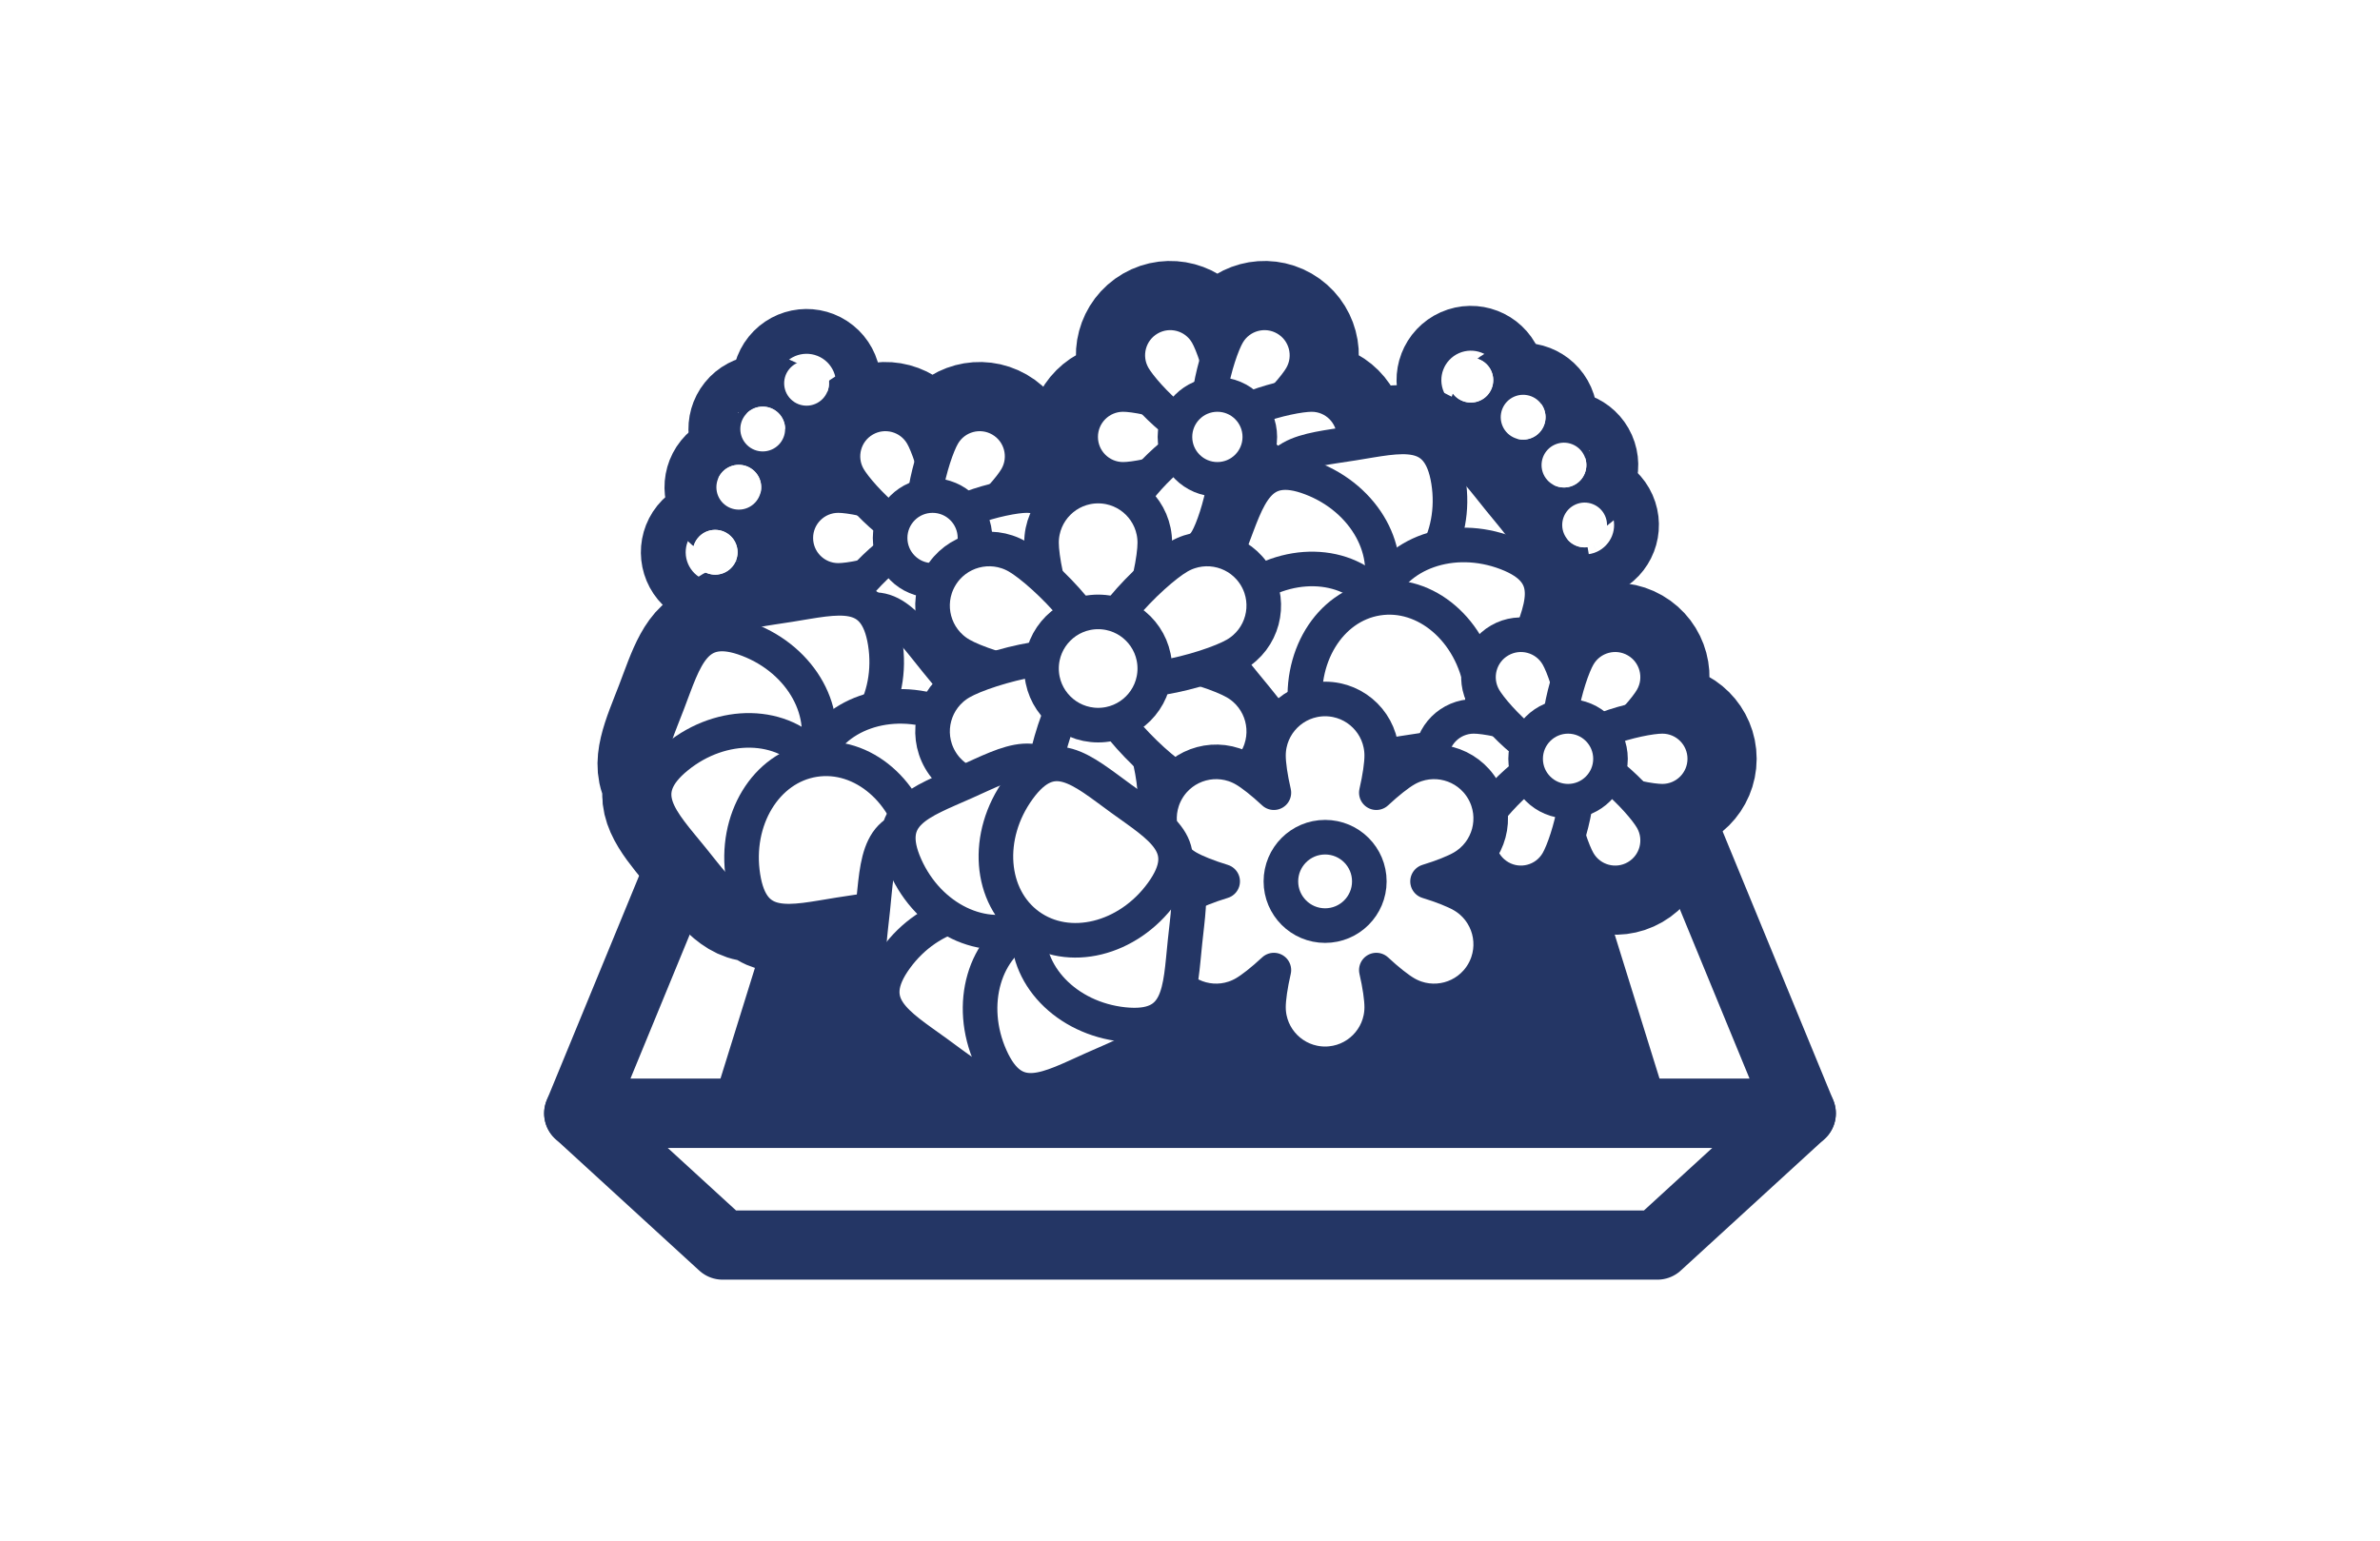 <?xml version="1.0" encoding="utf-8"?>
<!-- Generator: Adobe Illustrator 22.0.1, SVG Export Plug-In . SVG Version: 6.00 Build 0)  -->
<svg version="1.1" xmlns="http://www.w3.org/2000/svg" xmlns:xlink="http://www.w3.org/1999/xlink" x="0px" y="0px" width="312px"
	 height="202px" viewBox="0 0 312 202" style="enable-background:new 0 0 312 202;" xml:space="preserve">
<style type="text/css">
	.st0{fill:#FFFFFF;}
	.st1{fill:#FFFFFF;stroke:#243665;stroke-width:9.071;stroke-linecap:round;stroke-linejoin:round;stroke-miterlimit:10;}
	.st2{fill:#243665;stroke:#243665;stroke-width:4.535;stroke-linecap:round;stroke-linejoin:round;stroke-miterlimit:10;}
	.st3{fill:#FFFFFF;stroke:#243665;stroke-width:13.606;stroke-linecap:round;stroke-linejoin:round;stroke-miterlimit:10;}
	.st4{fill:#FFFFFF;stroke:#243665;stroke-width:4.535;stroke-linecap:round;stroke-linejoin:round;stroke-miterlimit:10;}
</style>
<g id="レイヤー_2">
	<rect class="st0" width="312" height="202"/>
</g>
<g id="レイヤー_1">
	<g>
		<polygon class="st1" points="236.132,145.98 75.868,145.98 94.73,100.143 217.27,100.143 		"/>
		<polygon class="st2" points="216.594,145.98 95.406,145.98 109.668,100.143 202.332,100.143 		"/>
		<polygon class="st1" points="236.132,145.98 75.868,145.98 94.73,163.249 217.27,163.249 		"/>
		<g>
			<path class="st3" d="M217.921,93.927c-0.849,0-2.173,0.19-3.645,0.531c1.03-1.104,1.857-2.156,2.282-2.892
				c1.534-2.661,0.624-6.063-2.036-7.598c-2.661-1.537-6.063-0.626-7.599,2.036c-0.425,0.735-0.923,1.979-1.363,3.424
				c-0.442-1.445-0.939-2.688-1.363-3.424c-0.785-1.36-2.06-2.26-3.472-2.613c1.271-3.287,2.144-6.071,0.633-8.249
				c0.939-3.14-1.873-6.032-4.809-9.652c-2.936-3.62-5.184-6.969-8.452-6.698c-2.231-2.364-6.097-1.409-10.651-0.678
				c0.041-0.27,0.068-0.544,0.068-0.825c-0.002-3.072-2.491-5.564-5.564-5.564c-0.85,0-2.174,0.19-3.645,0.531
				c1.03-1.104,1.857-2.156,2.283-2.892c1.534-2.661,0.623-6.063-2.037-7.598c-2.661-1.537-6.061-0.625-7.599,2.037
				c-0.425,0.734-0.923,1.978-1.363,3.423c-0.442-1.445-0.938-2.689-1.363-3.423c-1.536-2.662-4.939-3.573-7.599-2.037
				c-2.661,1.536-3.572,4.937-2.037,7.598c0.425,0.735,1.253,1.788,2.283,2.892c-1.472-0.341-2.797-0.531-3.647-0.531
				c-3.072,0-5.563,2.492-5.563,5.564c0,3.073,2.49,5.563,5.563,5.563c0.85,0,2.175-0.191,3.647-0.532
				c-1.03,1.104-1.858,2.157-2.283,2.892c-0.021,0.036-0.036,0.073-0.056,0.109c-1.262-0.99-2.848-1.586-4.575-1.586
				c-2.274,0-4.309,1.026-5.671,2.638c-0.98-0.868-2.267-1.399-3.679-1.399c-0.85,0-2.174,0.191-3.646,0.531
				c1.03-1.104,1.858-2.156,2.283-2.891c1.534-2.661,0.623-6.063-2.037-7.599c-2.661-1.537-6.062-0.625-7.599,2.036
				c-0.425,0.736-0.922,1.979-1.363,3.424c-0.441-1.445-0.938-2.688-1.363-3.424c-1.536-2.661-4.938-3.573-7.599-2.036
				c-2.661,1.536-3.572,4.938-2.037,7.599c0.425,0.735,1.253,1.788,2.284,2.892c-1.473-0.341-2.798-0.532-3.647-0.532
				c-3.071,0-5.563,2.492-5.563,5.563c0,3.073,2.491,5.563,5.563,5.563c0.85,0,2.175-0.191,3.647-0.532
				c-1.031,1.104-1.859,2.157-2.284,2.892c-0.012,0.021-0.02,0.042-0.031,0.061c-2.124-0.269-4.785,0.306-7.728,0.773
				c-4.597,0.731-8.605,1.016-10.011,3.966c-3.202,0.747-4.301,4.634-5.971,8.994c-1.668,4.354-3.444,7.976-1.577,10.67
				c-0.938,3.14,1.875,6.031,4.811,9.65c2.936,3.621,5.185,6.971,8.451,6.7c2.25,2.383,6.16,1.392,10.763,0.659
				c1.583-0.251,3.097-0.448,4.46-0.719c0,0.003,0,0.006-0.001,0.01c-0.483,4.636-1.263,8.595,1.239,10.712
				c-0.094,3.277,3.371,5.341,7.143,8.078c3.773,2.738,6.813,5.391,9.898,4.284c2.79,1.719,6.311-0.25,10.566-2.147
				c4.266-1.903,8.09-3.209,8.662-6.449c1.516-0.825,2.254-2.333,2.676-4.257c2.324,1.99,5.735,2.412,8.536,0.794
				c0.981-0.565,2.386-1.671,3.859-3.046c-0.454,1.965-0.709,3.733-0.709,4.866c0,4.1,3.325,7.422,7.425,7.423
				c4.1-0.001,7.424-3.323,7.424-7.423c0-1.134-0.254-2.902-0.709-4.866c1.475,1.374,2.878,2.48,3.859,3.046
				c3.552,2.051,8.09,0.834,10.142-2.715c2.05-3.553,0.833-8.091-2.718-10.142c-0.981-0.566-2.641-1.23-4.57-1.819
				c1.93-0.589,3.589-1.253,4.57-1.82c0.939-0.541,1.708-1.26,2.304-2.085c0.372,1.366,1.262,2.59,2.584,3.352
				c2.661,1.537,6.063,0.626,7.6-2.037c0.424-0.735,0.921-1.978,1.363-3.423c0.44,1.445,0.939,2.688,1.363,3.423
				c1.536,2.663,4.938,3.574,7.599,2.037c2.66-1.535,3.57-4.938,2.036-7.598c-0.425-0.735-1.253-1.788-2.283-2.892
				c1.472,0.34,2.797,0.531,3.646,0.531c3.073,0,5.563-2.489,5.563-5.563C223.484,96.418,220.995,93.927,217.921,93.927z
				 M137.007,100.384c-0.207-0.123-0.42-0.224-0.636-0.309c0.287-0.251,0.578-0.517,0.874-0.791
				C137.159,99.659,137.079,100.027,137.007,100.384z M122.25,80.598c0.441,1.445,0.938,2.689,1.363,3.424
				c0.959,1.661,2.644,2.639,4.421,2.768c0.746,0.293,1.591,0.587,2.499,0.864c-1.928,0.588-3.588,1.252-4.569,1.819
				c-0.222,0.127-0.434,0.265-0.637,0.411c-0.787-1.025-1.697-2.092-2.621-3.231c-0.68-0.838-1.323-1.661-1.949-2.429
				c0.043-0.068,0.09-0.132,0.13-0.203C121.311,83.287,121.808,82.043,122.25,80.598z M151.225,73.104
				c0.788,0.337,1.619,0.479,2.437,0.441c-0.866,0.611-1.905,1.47-2.986,2.478C150.918,74.971,151.105,73.976,151.225,73.104z
				 M137.246,76.024c-0.141-0.13-0.28-0.261-0.418-0.386c0.102-0.044,0.199-0.094,0.298-0.143
				C137.164,75.668,137.204,75.846,137.246,76.024z M152.136,108.687c-0.446-0.44-0.952-0.871-1.5-1.303
				c0.475-0.978,0.749-2.073,0.749-3.233c0-1.134-0.256-2.902-0.71-4.867c1.295,1.208,2.534,2.206,3.48,2.815
				c-0.438,0.442-0.832,0.941-1.158,1.506C152.074,105.204,151.819,107.004,152.136,108.687z M158.227,70.773
				c0.425-0.735,0.921-1.979,1.363-3.424c0.44,1.445,0.939,2.689,1.363,3.424c0.102,0.176,0.212,0.343,0.329,0.503
				c-0.152,0.396-0.305,0.785-0.456,1.169c-1.146-0.424-2.392-0.561-3.62-0.387C157.598,71.692,157.945,71.263,158.227,70.773z
				 M196.027,93.541c0.254,0.298,0.527,0.605,0.818,0.917c-0.54-0.125-1.058-0.229-1.542-0.311
				C195.559,93.971,195.8,93.769,196.027,93.541z M155.848,117.311c-0.042-1.886-0.465-3.447-1.741-4.528
				c0.002-0.101,0.002-0.2-0.002-0.299c0.467,0.48,1.001,0.909,1.609,1.26c0.981,0.566,2.641,1.23,4.57,1.82
				C158.436,116.129,156.842,116.761,155.848,117.311z M163.517,101.12c0.439-0.442,0.833-0.94,1.159-1.505
				c2.05-3.552,0.834-8.091-2.717-10.141c-0.982-0.567-2.642-1.232-4.57-1.819c1.277-0.391,2.438-0.813,3.359-1.22
				c0.954,1.56,2.381,3.177,3.84,4.976c1.035,1.277,1.983,2.518,2.923,3.581c-0.772,1.17-1.224,2.569-1.224,4.077
				c0,1.133,0.255,2.901,0.709,4.865C165.703,102.727,164.464,101.729,163.517,101.12z M184.287,100.888
				c-0.982,0.566-2.385,1.671-3.859,3.046c0.437-1.887,0.687-3.586,0.705-4.723c0.858-0.138,1.75-0.295,2.67-0.44
				c1.412-0.224,2.764-0.408,4.007-0.637c-0.109,0.435-0.173,0.888-0.173,1.356c0,0.14,0.011,0.276,0.021,0.414
				C186.507,99.957,185.352,100.272,184.287,100.888z M195.346,106.274c-0.066-0.469-0.178-0.934-0.338-1.392
				c0.565-0.088,1.187-0.21,1.837-0.36C196.271,105.137,195.759,105.737,195.346,106.274z"/>
			<path class="st3" d="M206.541,66.149c-1.482,0.658-2.151,2.393-1.494,3.876c0.659,1.483,2.395,2.151,3.877,1.494
				c1.482-0.658,2.151-2.393,1.493-3.875C209.758,66.159,208.023,65.491,206.541,66.149z"/>
			<path class="st3" d="M202.339,62.171c0.657,1.483,2.394,2.151,3.876,1.493c1.483-0.658,2.151-2.393,1.493-3.876
				c-0.658-1.483-2.393-2.151-3.876-1.494C202.35,58.953,201.681,60.688,202.339,62.171z"/>
			<path class="st3" d="M200.864,57.387c1.483-0.659,2.151-2.393,1.493-3.876c-0.658-1.482-2.393-2.151-3.876-1.494
				c-1.482,0.659-2.151,2.394-1.493,3.877C197.645,57.375,199.381,58.044,200.864,57.387z"/>
			<path class="st3" d="M194.007,52.528c1.483-0.657,2.151-2.393,1.493-3.875c-0.657-1.483-2.392-2.151-3.876-1.494
				c-1.483,0.658-2.151,2.393-1.493,3.876C190.789,52.518,192.524,53.186,194.007,52.528z"/>
			<path class="st3" d="M103.892,52.541c1.263,1.018,3.112,0.819,4.13-0.444c1.019-1.263,0.819-3.112-0.444-4.13
				c-1.262-1.018-3.111-0.819-4.129,0.444C102.43,49.675,102.628,51.524,103.892,52.541z"/>
			<path class="st3" d="M98.145,58.54c1.263,1.018,3.112,0.819,4.13-0.443c1.018-1.263,0.819-3.113-0.443-4.13
				c-1.264-1.018-3.113-0.82-4.13,0.443C96.683,55.674,96.882,57.522,98.145,58.54z"/>
			<path class="st3" d="M95.007,66.17c1.265,1.018,3.113,0.819,4.131-0.443c1.018-1.263,0.819-3.112-0.444-4.13
				c-1.263-1.018-3.111-0.819-4.13,0.444C93.546,63.304,93.746,65.153,95.007,66.17z"/>
			<path class="st3" d="M91.91,74.696c1.264,1.019,3.112,0.82,4.13-0.443c1.019-1.263,0.819-3.112-0.444-4.13
				c-1.263-1.017-3.111-0.819-4.13,0.444C90.449,71.83,90.647,73.679,91.91,74.696z"/>
		</g>
		<g>
			<g>
				<g>
					<path class="st4" d="M147.228,62.85c3.072,0,12.362-2.49,12.362-5.563c0-3.072-9.29-5.564-12.362-5.564
						c-3.072,0-5.563,2.492-5.563,5.564C141.666,60.361,144.156,62.85,147.228,62.85z"/>
					<path class="st4" d="M148.591,49.364c1.537,2.66,8.338,9.46,10.999,7.924c2.661-1.538,0.172-10.827-1.363-13.486
						c-1.536-2.662-4.939-3.573-7.599-2.037C147.967,43.301,147.056,46.703,148.591,49.364z"/>
					<path class="st4" d="M160.954,43.802c-1.536,2.659-4.024,11.949-1.363,13.486c2.661,1.536,9.462-5.264,10.999-7.924
						c1.534-2.661,0.623-6.063-2.037-7.598C165.891,40.229,162.491,41.14,160.954,43.802z"/>
					<path class="st4" d="M171.952,51.724c-3.072,0-12.361,2.49-12.361,5.564c0,3.074,9.289,5.563,12.361,5.563
						c3.072,0,5.564-2.489,5.564-5.563C177.513,54.216,175.024,51.724,171.952,51.724z"/>
					<path class="st4" d="M170.589,65.211c-1.537-2.66-8.338-9.46-10.999-7.923c-2.661,1.536-0.173,10.825,1.363,13.485
						c1.537,2.662,4.938,3.573,7.599,2.037C171.212,71.275,172.124,67.872,170.589,65.211z"/>
					<path class="st4" d="M158.227,70.773c1.535-2.66,4.024-11.95,1.363-13.485c-2.661-1.538-9.462,5.263-10.999,7.923
						c-1.535,2.662-0.625,6.064,2.037,7.599C153.289,74.346,156.691,73.435,158.227,70.773z"/>
				</g>
				<path class="st4" d="M159.59,62.85c3.072,0,5.563-2.49,5.563-5.563c0-3.072-2.49-5.564-5.563-5.564
					c-3.071,0-5.563,2.492-5.563,5.564C154.027,60.361,156.519,62.85,159.59,62.85z"/>
			</g>
			<g>
				<g>
					<path class="st4" d="M109.887,76.1c3.073,0,12.362-2.49,12.362-5.563c0-3.071-9.289-5.563-12.362-5.563
						c-3.071,0-5.563,2.492-5.563,5.563C104.325,73.61,106.816,76.1,109.887,76.1z"/>
					<path class="st4" d="M111.25,62.613c1.537,2.66,8.339,9.461,10.999,7.923c2.661-1.536,0.172-10.827-1.363-13.486
						c-1.536-2.661-4.938-3.573-7.599-2.036C110.626,56.551,109.715,59.952,111.25,62.613z"/>
					<path class="st4" d="M123.613,57.051c-1.536,2.659-4.024,11.95-1.363,13.486c2.661,1.538,9.462-5.263,10.999-7.923
						c1.534-2.661,0.623-6.063-2.037-7.599C128.55,53.478,125.15,54.389,123.613,57.051z"/>
					<path class="st4" d="M134.611,64.973c-3.072,0-12.361,2.49-12.361,5.563c0,3.073,9.289,5.563,12.361,5.563
						c3.072,0,5.563-2.49,5.563-5.563C140.172,67.465,137.683,64.973,134.611,64.973z"/>
					<path class="st4" d="M133.249,78.46c-1.537-2.659-8.338-9.459-10.999-7.923c-2.661,1.538-0.173,10.826,1.363,13.486
						c1.537,2.663,4.938,3.573,7.599,2.036C133.872,84.524,134.783,81.121,133.249,78.46z"/>
					<path class="st4" d="M120.886,84.022c1.535-2.66,4.024-11.95,1.363-13.486c-2.661-1.536-9.462,5.264-10.999,7.923
						c-1.535,2.661-0.625,6.064,2.037,7.599C115.949,87.595,119.35,86.685,120.886,84.022z"/>
				</g>
				<path class="st4" d="M122.25,76.1c3.072,0,5.563-2.49,5.563-5.563c0-3.071-2.49-5.563-5.563-5.563
					c-3.071,0-5.563,2.492-5.563,5.563C116.686,73.61,119.178,76.1,122.25,76.1z"/>
			</g>
			<g>
				<path class="st4" d="M124.679,100.001c-5.878,4.766-13.916,4.593-17.954-0.388c-4.04-4.979-2.55-12.881,3.329-17.646
					c5.877-4.768,8.612-0.293,12.651,4.687C126.744,91.634,130.557,95.234,124.679,100.001z"/>
				<path class="st4" d="M116.037,84.258c1.188,7.473-2.98,14.35-9.312,15.355c-6.333,1.008-12.432-4.232-13.62-11.706
					c-1.189-7.474,4.054-7.605,10.387-8.613C109.823,78.287,114.847,76.784,116.037,84.258z"/>
				<path class="st4" d="M98.082,83.872c7.066,2.707,10.937,9.755,8.644,15.741c-2.295,5.988-9.882,8.649-16.949,5.941
					c-7.067-2.706-4.56-7.313-2.266-13.301C89.804,86.268,91.014,81.165,98.082,83.872z"/>
				<path class="st4" d="M115.368,115.357c-7.067-2.707-10.937-9.755-8.643-15.743c2.293-5.987,9.88-8.646,16.947-5.939
					c7.067,2.706,4.56,7.312,2.266,13.3C123.644,112.961,122.434,118.064,115.368,115.357z"/>
				<path class="st4" d="M88.769,99.229c5.879-4.766,13.918-4.594,17.956,0.385c4.037,4.981,2.548,12.883-3.33,17.649
					c-5.878,4.767-8.613,0.292-12.651-4.688C86.706,107.595,82.891,103.996,88.769,99.229z"/>
				<path class="st4" d="M97.414,114.971c-1.19-7.474,2.979-14.349,9.312-15.357c6.332-1.006,12.431,4.235,13.618,11.709
					c1.19,7.473-4.053,7.605-10.386,8.611C103.626,120.942,98.602,122.445,97.414,114.971z"/>
			</g>
			<g>
				<path class="st4" d="M198.524,78.838c-5.878,4.766-13.916,4.592-17.954-0.388c-4.04-4.979-2.55-12.881,3.328-17.647
					c5.878-4.768,8.613-0.293,12.652,4.686C200.588,70.47,204.402,74.071,198.524,78.838z"/>
				<path class="st4" d="M189.881,63.094c1.189,7.474-2.98,14.35-9.311,15.356c-6.333,1.008-12.432-4.233-13.62-11.707
					c-1.189-7.474,4.054-7.606,10.386-8.613C183.667,57.124,188.691,55.621,189.881,63.094z"/>
				<path class="st4" d="M171.925,62.708c7.066,2.707,10.938,9.756,8.645,15.742c-2.295,5.988-9.883,8.649-16.949,5.941
					c-7.067-2.706-4.56-7.312-2.266-13.3C163.648,65.104,164.859,60.002,171.925,62.708z"/>
				<path class="st4" d="M189.212,94.194c-7.067-2.707-10.937-9.756-8.643-15.743c2.293-5.987,9.88-8.647,16.947-5.94
					c7.067,2.706,4.56,7.312,2.266,13.3C197.489,91.797,196.279,96.901,189.212,94.194z"/>
				<path class="st4" d="M162.614,78.065c5.878-4.766,13.917-4.594,17.956,0.385c4.037,4.982,2.547,12.883-3.33,17.649
					c-5.878,4.767-8.613,0.292-12.651-4.688C160.55,86.432,156.736,82.832,162.614,78.065z"/>
				<path class="st4" d="M171.257,93.807c-1.189-7.473,2.98-14.349,9.313-15.357c6.332-1.006,12.43,4.234,13.618,11.708
					c1.191,7.473-4.053,7.606-10.386,8.612C177.471,99.779,172.447,101.282,171.257,93.807z"/>
			</g>
			<g>
				<g>
					<path class="st4" d="M151.385,71.158c0,4.1-3.325,16.497-7.425,16.497s-7.425-12.397-7.425-16.497
						c0-4.101,3.325-7.424,7.425-7.424S151.385,67.057,151.385,71.158z"/>
					<path class="st4" d="M133.386,72.977c3.551,2.049,12.625,11.127,10.574,14.678c-2.051,3.55-14.447,0.23-17.997-1.82
						c-3.552-2.05-4.768-6.59-2.718-10.141C125.296,72.144,129.835,70.926,133.386,72.977z"/>
					<path class="st4" d="M125.963,89.474c3.55-2.05,15.949-5.372,17.997-1.819c2.051,3.55-7.023,12.626-10.574,14.676
						c-3.551,2.05-8.09,0.834-10.141-2.716C121.196,96.062,122.412,91.524,125.963,89.474z"/>
					<path class="st4" d="M136.536,104.151c0-4.101,3.324-16.498,7.425-16.496c4.102-0.001,7.425,12.395,7.425,16.496
						c0,4.1-3.323,7.422-7.425,7.423C139.861,111.573,136.536,108.25,136.536,104.151z"/>
					<path class="st4" d="M154.535,102.331c-3.55-2.05-12.625-11.125-10.574-14.676c2.051-3.553,14.448-0.231,17.999,1.819
						c3.551,2.05,4.767,6.588,2.717,10.141C162.625,103.164,158.086,104.381,154.535,102.331z"/>
					<path class="st4" d="M161.959,85.835c-3.551,2.05-15.949,5.371-17.999,1.82c-2.051-3.553,7.024-12.629,10.574-14.678
						c3.552-2.051,8.09-0.834,10.142,2.717C166.726,79.244,165.51,83.785,161.959,85.835z"/>
				</g>
				<path class="st4" d="M151.385,87.655c0,4.099-3.325,7.422-7.425,7.422s-7.425-3.323-7.425-7.422
					c0-4.101,3.325-7.425,7.425-7.425S151.385,83.554,151.385,87.655z"/>
			</g>
			<g>
				<g>
					<path class="st4" d="M193.199,105.053c3.072,0,12.362-2.49,12.362-5.563c0-3.072-9.29-5.563-12.362-5.563
						c-3.072,0-5.563,2.491-5.563,5.563C187.636,102.563,190.126,105.053,193.199,105.053z"/>
					<path class="st4" d="M194.562,91.567c1.536,2.66,8.338,9.461,10.999,7.924c2.661-1.537,0.172-10.827-1.363-13.486
						c-1.537-2.662-4.939-3.572-7.6-2.036C193.937,85.504,193.027,88.906,194.562,91.567z"/>
					<path class="st4" d="M206.924,86.004c-1.537,2.66-4.025,11.949-1.363,13.486c2.661,1.537,9.462-5.264,10.998-7.924
						c1.534-2.661,0.624-6.063-2.036-7.598C211.862,82.432,208.46,83.343,206.924,86.004z"/>
					<path class="st4" d="M217.921,93.927c-3.071,0-12.36,2.489-12.36,5.563c0,3.073,9.289,5.563,12.36,5.563
						c3.073,0,5.563-2.489,5.563-5.563C223.484,96.418,220.995,93.927,217.921,93.927z"/>
					<path class="st4" d="M216.559,107.414c-1.536-2.66-8.337-9.46-10.998-7.923c-2.662,1.537-0.174,10.826,1.363,13.485
						c1.536,2.663,4.938,3.574,7.599,2.037C217.183,113.477,218.093,110.075,216.559,107.414z"/>
					<path class="st4" d="M204.198,112.975c1.535-2.659,4.024-11.949,1.363-13.485c-2.662-1.537-9.463,5.263-10.999,7.923
						c-1.535,2.661-0.625,6.063,2.036,7.598C199.259,116.549,202.661,115.638,204.198,112.975z"/>
				</g>
				<path class="st4" d="M205.561,105.053c3.071,0,5.563-2.49,5.563-5.563c0-3.072-2.491-5.563-5.563-5.563
					c-3.072,0-5.564,2.491-5.564,5.563C199.997,102.563,202.489,105.053,205.561,105.053z"/>
			</g>
			<g>
				<path class="st4" d="M191.71,117.384c-0.981-0.566-2.641-1.23-4.57-1.819c1.93-0.589,3.589-1.253,4.57-1.82
					c3.551-2.049,4.768-6.59,2.718-10.14c-2.052-3.552-6.59-4.769-10.142-2.717c-0.982,0.566-2.385,1.671-3.859,3.046
					c0.455-1.965,0.709-3.732,0.709-4.865c0-4.1-3.324-7.423-7.424-7.423c-4.1,0-7.425,3.323-7.425,7.423
					c0,1.133,0.255,2.901,0.709,4.865c-1.474-1.375-2.878-2.479-3.859-3.046c-3.551-2.052-8.09-0.833-10.14,2.717
					c-2.05,3.55-0.834,8.09,2.717,10.14c0.981,0.566,2.641,1.23,4.57,1.82c-1.93,0.589-3.589,1.253-4.57,1.819
					c-3.551,2.051-4.767,6.589-2.717,10.142c2.05,3.55,6.589,4.766,10.14,2.715c0.981-0.565,2.386-1.671,3.859-3.046
					c-0.454,1.965-0.709,3.733-0.709,4.866c0,4.1,3.325,7.422,7.425,7.423c4.1-0.001,7.424-3.323,7.424-7.423
					c0-1.134-0.254-2.902-0.709-4.866c1.475,1.374,2.878,2.48,3.859,3.046c3.552,2.051,8.09,0.834,10.142-2.715
					C196.478,123.973,195.261,119.435,191.71,117.384z"/>
				<path class="st4" d="M179.508,115.565c0,3.201-2.596,5.796-5.796,5.796c-3.201,0-5.797-2.595-5.797-5.796
					c0-3.2,2.596-5.795,5.797-5.795C176.913,109.769,179.508,112.365,179.508,115.565z"/>
			</g>
			<g>
				<path class="st4" d="M122.458,108.391c7.526,0.786,13.088,6.592,12.422,12.97c-0.665,6.377-7.307,10.911-14.833,10.124
					c-7.526-0.784-6.297-5.883-5.631-12.259C115.082,112.848,114.932,107.606,122.458,108.391z"/>
				<path class="st4" d="M117.438,125.635c4.444-6.125,12.253-8.04,17.442-4.274c5.19,3.766,5.797,11.784,1.353,17.909
					c-4.443,6.125-8.244,2.512-13.435-1.254C117.61,134.25,112.995,131.76,117.438,125.635z"/>
				<path class="st4" d="M129.862,138.604c-3.083-6.91-0.836-14.631,5.019-17.243c5.856-2.612,13.104,0.872,16.186,7.784
					c3.084,6.911-1.946,8.395-7.803,11.008C137.409,142.763,132.945,145.514,129.862,138.604z"/>
				<path class="st4" d="M139.901,104.117c3.083,6.911,0.836,14.631-5.02,17.243c-5.855,2.612-13.102-0.873-16.185-7.784
					c-3.083-6.911,1.947-8.394,7.803-11.006C132.355,99.959,136.818,97.207,139.901,104.117z"/>
				<path class="st4" d="M147.304,134.329c-7.527-0.787-13.09-6.593-12.424-12.969c0.667-6.378,7.308-10.911,14.834-10.125
					c7.527,0.786,6.297,5.884,5.631,12.261C154.68,129.872,154.832,135.115,147.304,134.329z"/>
				<path class="st4" d="M152.324,117.086c-4.443,6.127-12.253,8.04-17.443,4.275c-5.189-3.766-5.795-11.784-1.352-17.909
					c4.443-6.127,8.244-2.512,13.434,1.255C152.152,108.471,156.768,110.961,152.324,117.086z"/>
			</g>
			<g>
				<path class="st0" d="M205.046,70.025c-0.657-1.483,0.012-3.218,1.494-3.876c1.482-0.658,3.218,0.01,3.876,1.494
					c0.658,1.482-0.011,3.218-1.493,3.875C207.441,72.176,205.706,71.508,205.046,70.025z"/>
				<path class="st0" d="M202.339,62.171c-0.658-1.483,0.011-3.218,1.493-3.876c1.483-0.658,3.218,0.011,3.876,1.494
					c0.658,1.483-0.01,3.218-1.493,3.876C204.733,64.322,202.997,63.654,202.339,62.171z"/>
				<path class="st0" d="M196.988,55.893c-0.658-1.483,0.011-3.218,1.493-3.877c1.483-0.657,3.218,0.012,3.876,1.494
					c0.658,1.483-0.01,3.218-1.493,3.876C199.381,58.044,197.645,57.375,196.988,55.893z"/>
				<path class="st0" d="M190.131,51.035c-0.658-1.483,0.011-3.218,1.493-3.876c1.483-0.658,3.219,0.01,3.876,1.494
					c0.658,1.482-0.01,3.218-1.493,3.875C192.524,53.186,190.789,52.518,190.131,51.035z"/>
			</g>
			<g>
				<path class="st0" d="M108.022,52.097c-1.018,1.263-2.867,1.462-4.13,0.444c-1.264-1.018-1.462-2.867-0.443-4.13
					c1.018-1.263,2.867-1.462,4.129-0.444C108.841,48.986,109.041,50.835,108.022,52.097z"/>
				<path class="st0" d="M102.275,58.097c-1.018,1.262-2.867,1.461-4.13,0.443c-1.263-1.018-1.462-2.866-0.443-4.13
					c1.017-1.263,2.866-1.461,4.13-0.443C103.094,54.985,103.292,56.834,102.275,58.097z"/>
				<path class="st0" d="M99.138,65.727c-1.018,1.263-2.866,1.461-4.131,0.443c-1.262-1.018-1.461-2.867-0.443-4.13
					c1.019-1.263,2.867-1.462,4.13-0.444C99.958,62.615,100.156,64.464,99.138,65.727z"/>
				<path class="st0" d="M96.04,74.253c-1.018,1.263-2.866,1.462-4.13,0.443c-1.263-1.017-1.461-2.865-0.444-4.129
					c1.019-1.263,2.867-1.461,4.13-0.444C96.859,71.141,97.058,72.99,96.04,74.253z"/>
			</g>
		</g>
	</g>
</g>
</svg>
